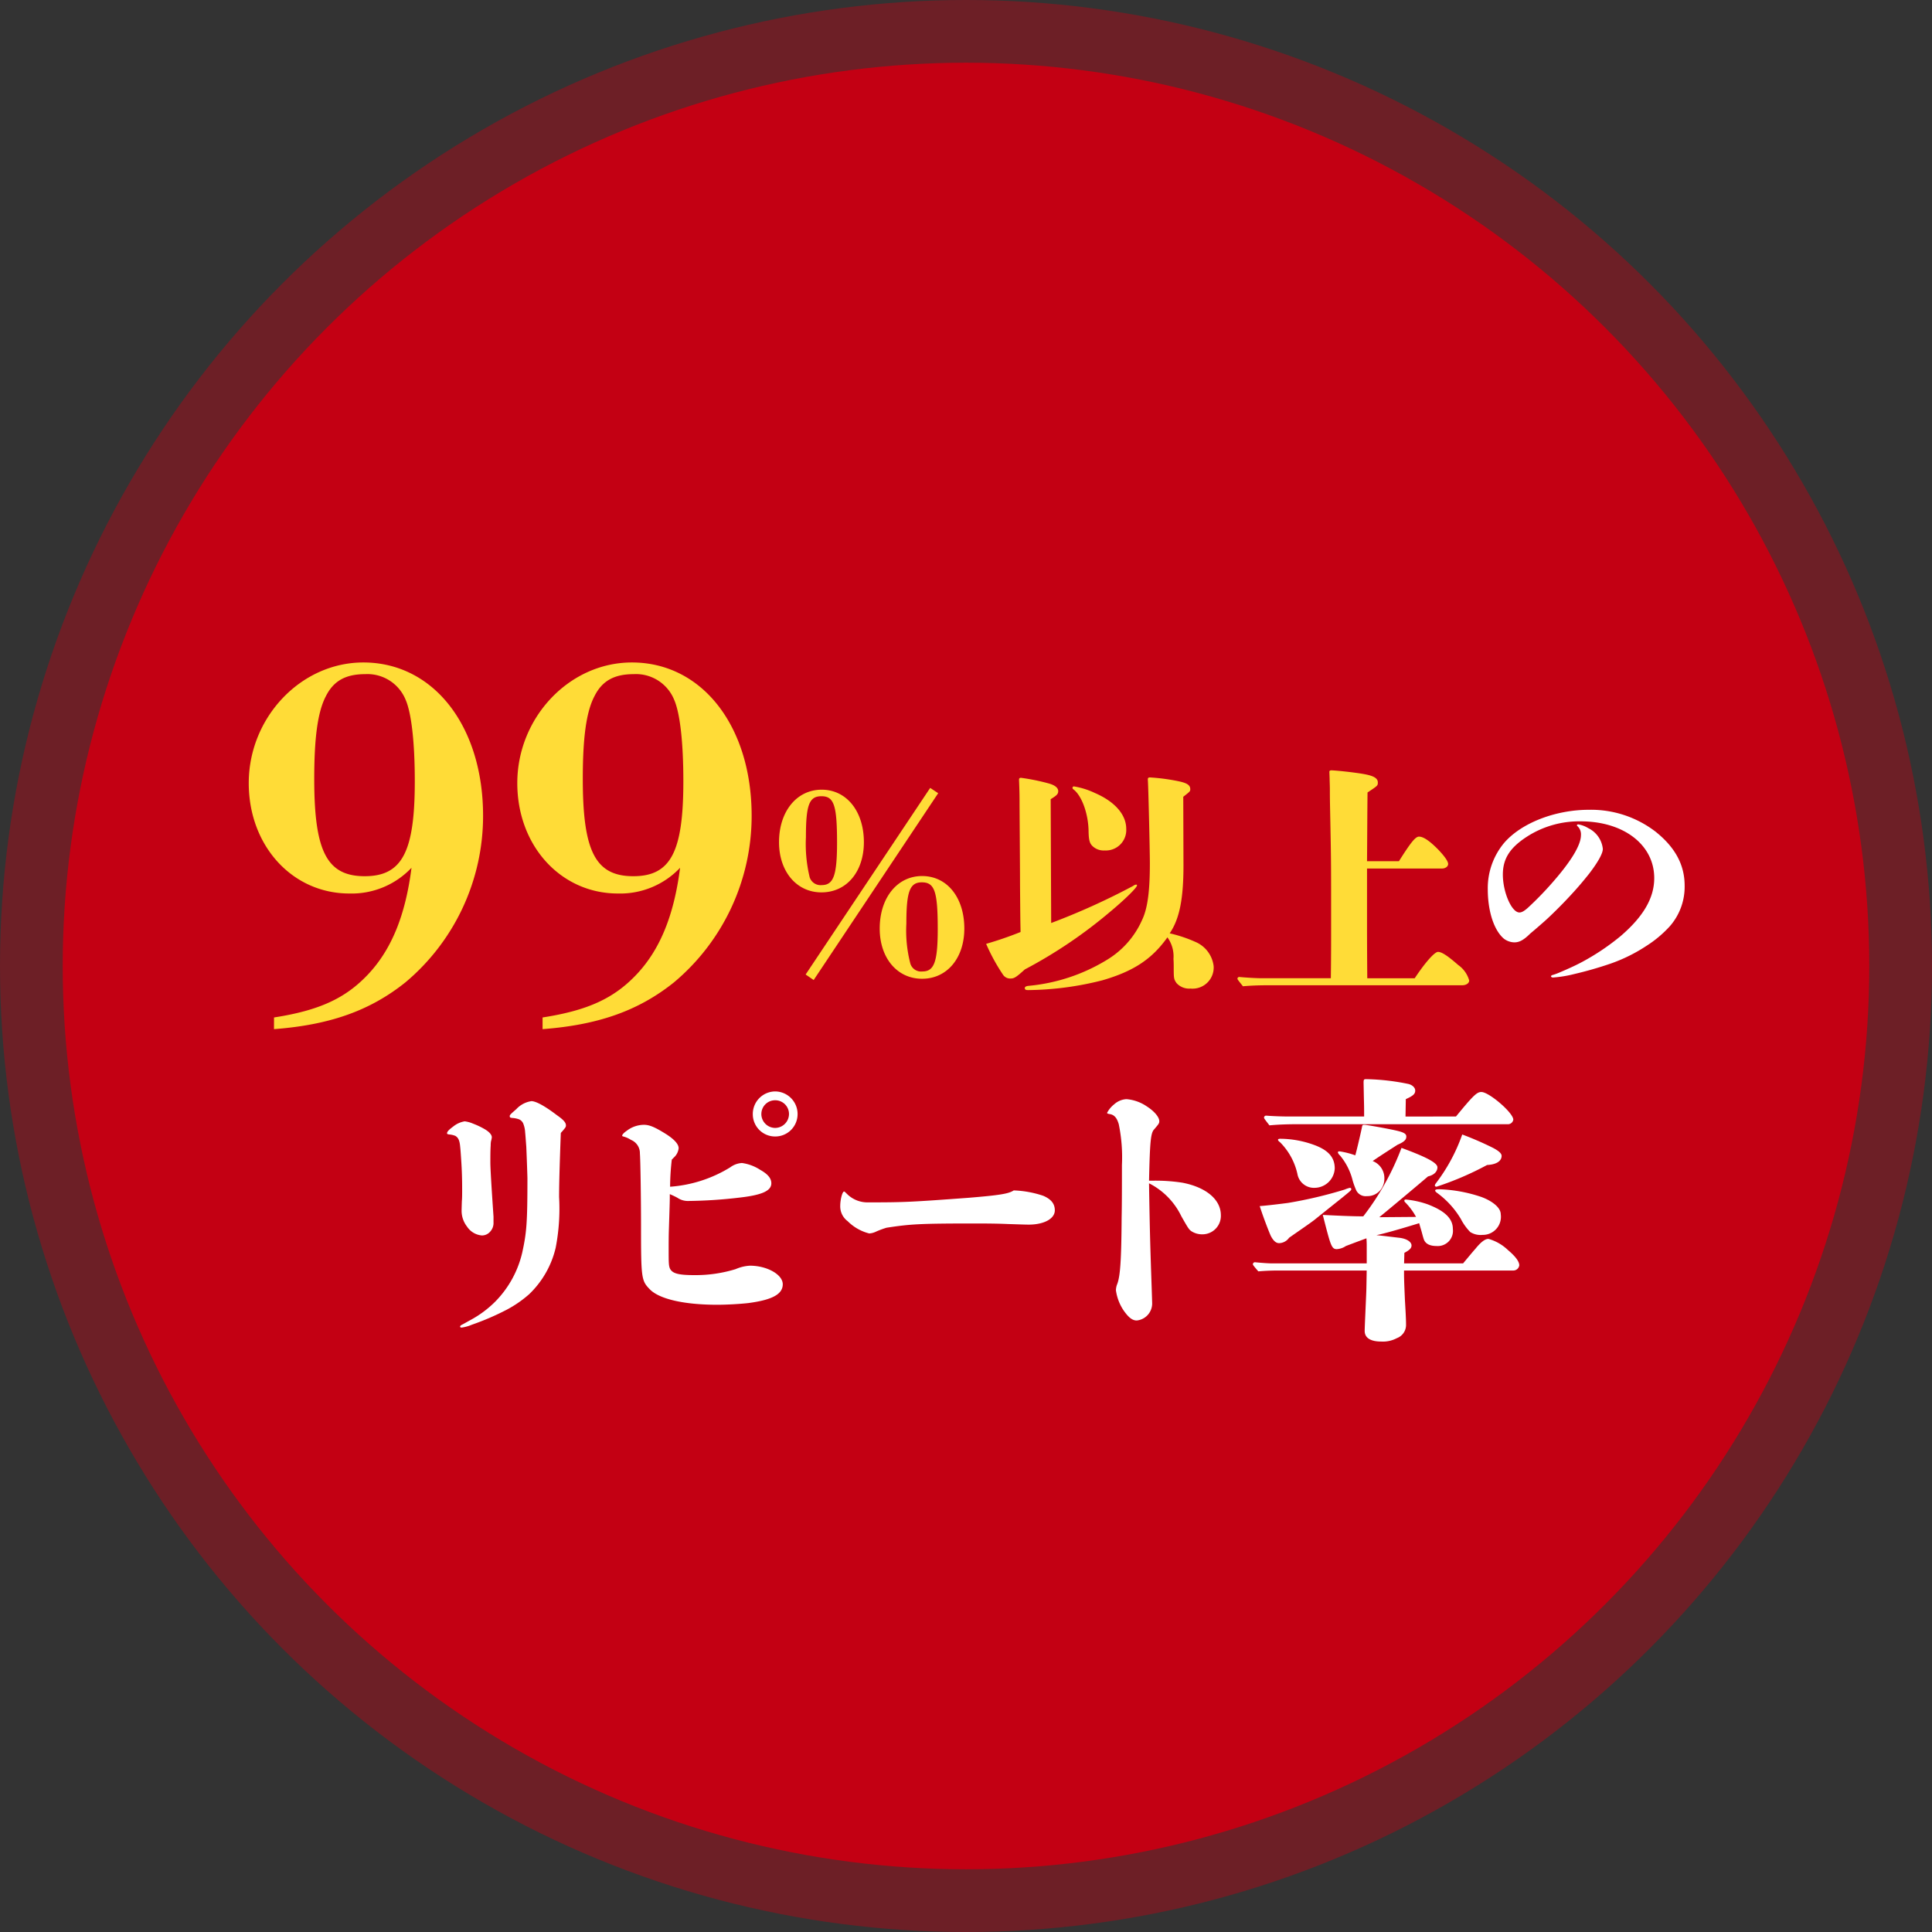 <svg id="グループ_32" data-name="グループ 32" xmlns="http://www.w3.org/2000/svg" width="261.229" height="261.229" viewBox="0 0 261.229 261.229">
  <rect x="0" y="0" width="261.229" height="261.229" fill="#333333" stroke="none"/>
  <circle id="楕円形_1" data-name="楕円形 1" cx="130.615" cy="130.615" r="130.615" fill="#c30013" opacity="0.4"/>
  <circle id="楕円形_2" data-name="楕円形 2" cx="122.135" cy="122.135" r="122.135" transform="translate(8.479 8.479)" fill="#c30013"/>
  <g id="グループ_31" data-name="グループ 31" transform="translate(33.634 89.573)">
    <g id="グループ_30" data-name="グループ 30">
      <path id="パス_157" data-name="パス 157" d="M578.776-287.681c6.135-.95,9.678-2.6,12.711-5.82,3.16-3.351,5.061-7.968,5.879-14.418a11.122,11.122,0,0,1-8.406,3.478c-7.718,0-13.6-6.45-13.6-14.924,0-8.854,7.021-16.315,15.495-16.315,9.486,0,16.189,8.6,16.189,20.741a29.373,29.373,0,0,1-10.5,22.512c-4.746,3.8-10.184,5.755-17.772,6.326Zm12.267-19.1c5.061,0,6.768-3.29,6.768-12.838,0-5.187-.444-9.233-1.262-11.069a5.577,5.577,0,0,0-5.441-3.413c-2.527,0-4.237.821-5.314,2.972-1.136,2.151-1.58,5.755-1.58,11.193C584.214-310.131,585.92-306.78,591.043-306.78Z" transform="translate(-575.36 335.68)" fill="#ffdc37"/>
      <path id="パス_158" data-name="パス 158" d="M590.543-287.681c6.135-.95,9.674-2.6,12.711-5.82,3.163-3.351,5.058-7.968,5.882-14.418a11.139,11.139,0,0,1-8.412,3.478c-7.715,0-13.6-6.45-13.6-14.924,0-8.854,7.02-16.315,15.495-16.315,9.486,0,16.192,8.6,16.192,20.741a29.359,29.359,0,0,1-10.5,22.512c-4.743,3.8-10.181,5.755-17.769,6.326Zm12.27-19.1c5.058,0,6.764-3.29,6.764-12.838,0-5.187-.441-9.233-1.265-11.069a5.571,5.571,0,0,0-5.441-3.413c-2.527,0-4.234.821-5.308,2.972-1.139,2.151-1.583,5.755-1.583,11.193C595.98-310.131,597.69-306.78,602.813-306.78Z" transform="translate(-550.814 335.68)" fill="#ffdc37"/>
      <path id="パス_159" data-name="パス 159" d="M610.068-322.848c0,4.005-2.339,6.789-5.737,6.789-3.361,0-5.737-2.818-5.737-6.789,0-4.141,2.376-7.095,5.771-7.095C607.728-329.942,610.068-327.023,610.068-322.848Zm10.048-6.622-16.837,25.262-1.086-.747,16.84-25.228Zm-15.785.41c-1.663,0-2.1,1.185-2.1,5.533a19.213,19.213,0,0,0,.509,5.431,1.545,1.545,0,0,0,1.629,1.052c1.6,0,2.071-1.324,2.071-5.771C606.435-327.838,606.028-329.06,604.331-329.06Zm19.318,17.892c0,4-2.342,6.789-5.706,6.789-3.391,0-5.734-2.817-5.734-6.789,0-4.178,2.373-7.1,5.734-7.1C621.341-318.265,623.649-315.346,623.649-311.167Zm-5.737-6.249c-1.633,0-2.1,1.222-2.1,5.567a17.7,17.7,0,0,0,.543,5.434,1.517,1.517,0,0,0,1.629,1.049c1.6,0,2.071-1.321,2.071-5.771C620.051-316.16,619.643-317.416,617.912-317.416Z" transform="translate(-526.895 347.146)" fill="#ffdc37"/>
      <path id="パス_160" data-name="パス 160" d="M616.463-310.954a93.938,93.938,0,0,0,11.1-5.024.769.769,0,0,1,.373-.17c.068,0,.136.034.136.1,0,.306-1.663,1.935-3.666,3.6a64.038,64.038,0,0,1-11.51,7.773c-1.083.988-1.426,1.222-1.864,1.222a1.163,1.163,0,0,1-1.055-.472,25.777,25.777,0,0,1-2.308-4.212,48.776,48.776,0,0,0,4.654-1.6c-.034-1.8-.034-1.8-.071-6.246,0-1.867-.031-5.5-.065-10.9,0-1.018,0-1.731-.071-3.432,0-.2.071-.272.272-.272a29.017,29.017,0,0,1,3.7.75c.886.235,1.327.608,1.327,1.049,0,.377-.17.577-1.018,1.089Zm17.889-7.773c0,4.515-.54,7.23-1.864,9.168a18.417,18.417,0,0,1,3.463,1.154,4.088,4.088,0,0,1,2.478,3.259,2.854,2.854,0,0,1-3.123,3.055,2.3,2.3,0,0,1-1.9-.747c-.343-.509-.373-.614-.373-2,0-.373,0-.815-.034-1.256a4.393,4.393,0,0,0-.818-2.922c-2.1,2.953-4.583,4.586-8.792,5.808a42.09,42.09,0,0,1-10.048,1.324c-.309,0-.444-.068-.444-.272,0-.17.173-.272.546-.306a24.6,24.6,0,0,0,10.591-3.53,11.924,11.924,0,0,0,4.718-5.366c.747-1.562,1.055-3.87,1.055-7.672,0-1.663-.207-10.628-.275-11.3v-.068c0-.173.1-.241.275-.241a26.991,26.991,0,0,1,4.006.543c1.049.238,1.457.509,1.457,1.055,0,.268-.031.305-.947,1.018Zm-10.659-2.037a2.178,2.178,0,0,1-1.663-.611c-.374-.373-.475-.815-.509-1.867,0-2.379-.883-4.891-2.037-5.774a.254.254,0,0,1-.136-.235.19.19,0,0,1,.2-.173,10.626,10.626,0,0,1,2.818.886c2.682,1.154,4.246,2.916,4.246,4.854A2.764,2.764,0,0,1,623.693-320.764Z" transform="translate(-507.966 346.183)" fill="#ffdc37"/>
      <path id="パス_161" data-name="パス 161" d="M642.645-302.84c1.426-2.142,2.682-3.567,3.16-3.567.509,0,1.358.577,2.716,1.768a3.826,3.826,0,0,1,1.494,2.1c0,.37-.407.645-.953.645H622.852c-1.117,0-2.308.034-3.428.136-.713-.883-.744-.95-.744-1.018a.24.24,0,0,1,.272-.238c1.049.1,2.373.17,3.055.17h9.3c.037-2.719.037-5.163.037-6.144,0-9.542,0-9.542-.1-14.8-.068-3.395-.068-3.395-.068-4.549,0-.512-.034-1.154-.034-1.5l-.034-.917c0-.136.1-.2.272-.2.238,0,1.562.1,3.327.339,1.734.238,2.953.478,2.953,1.29,0,.441,0,.441-1.392,1.361-.034,3.055-.034,4.718-.068,9.3h4.311c1.629-2.58,2.24-3.327,2.719-3.327.574,0,1.392.543,2.509,1.663.919.95,1.429,1.663,1.429,2.037,0,.339-.373.611-.815.611H636.2v6.45c0,2.243,0,4.484.034,8.388Z" transform="translate(-484.996 345.54)" fill="#ffdc37"/>
      <path id="パス_162" data-name="パス 162" d="M654.263-313.472a15.577,15.577,0,0,1-3.157,2.648,21.864,21.864,0,0,1-4.888,2.413,50.387,50.387,0,0,1-4.857,1.392,16.57,16.57,0,0,1-2.885.475c-.136,0-.272-.068-.272-.17s.17-.17.339-.207a8.515,8.515,0,0,0,.883-.336c.883-.376,1.969-.849,2.987-1.395a31.713,31.713,0,0,0,5.2-3.493c3.089-2.651,4.546-5.163,4.546-7.844,0-4.481-4.107-7.672-9.946-7.672a13.039,13.039,0,0,0-7.264,2.071c-2.311,1.494-3.259,2.987-3.259,5.126,0,2.376,1.185,5.126,2.24,5.126.271,0,.577-.136,1.12-.611a44.393,44.393,0,0,0,3.157-3.225c2.682-3.021,4.043-5.262,4.043-6.619a1.5,1.5,0,0,0-.444-1.191c-.068-.065-.1-.065-.1-.133a.155.155,0,0,1,.17-.136,3.768,3.768,0,0,1,1.358.509,3.532,3.532,0,0,1,1.972,2.784c.031.577-.614,1.765-1.836,3.361-.781.984-1.629,2-2.851,3.293-.815.883-2.478,2.546-3.428,3.361-.849.747-1.29,1.12-1.7,1.46-1.018,1.018-1.6,1.188-2.172,1.188a2.449,2.449,0,0,1-1.361-.475c-1.321-1.086-2.206-3.632-2.206-6.721a9.539,9.539,0,0,1,2.206-6.246c2.308-2.685,6.894-4.484,11.477-4.484a14.32,14.32,0,0,1,9,2.956c2.679,2.139,3.935,4.515,3.935,7.3A8.1,8.1,0,0,1,654.263-313.472Z" transform="translate(-462.121 349.143)" fill="#fff"/>
      <path id="パス_163" data-name="パス 163" d="M589.907-308.168c0,.846.154,3.314.426,7.326v.772a1.717,1.717,0,0,1-.463,1.271,1.454,1.454,0,0,1-1.12.5,2.667,2.667,0,0,1-2-1.2,3.484,3.484,0,0,1-.731-2.083c0-.191,0-.228.034-1.349.04-.386.04-.926.04-1.58,0-2.006-.074-3.2-.154-4.36-.04-.614-.077-1.117-.114-1.426-.077-.889-.272-1.234-.657-1.466a2.745,2.745,0,0,0-.846-.191c-.231-.04-.272-.077-.272-.154,0-.272.386-.58.846-.926a3.319,3.319,0,0,1,1.543-.694,4.1,4.1,0,0,1,1.12.309,10.6,10.6,0,0,1,1.62.772c.577.346.926.731.926,1.08a2.909,2.909,0,0,1-.114.54,3.661,3.661,0,0,0-.04.577C589.907-309.828,589.907-308.9,589.907-308.168ZM599.2-303.5a27.762,27.762,0,0,1-.46,6.863,12.709,12.709,0,0,1-3.589,6.286,15.623,15.623,0,0,1-3.009,2.083,35.366,35.366,0,0,1-4.743,2.043,5.329,5.329,0,0,1-1.385.386c-.12,0-.194-.037-.194-.154,0-.077.074-.154.309-.268s.691-.386,1.194-.657a14.346,14.346,0,0,0,3.277-2.466,13.919,13.919,0,0,0,3.626-6.635c.577-2.66.694-3.935.694-10.026,0-.154-.077-2.506-.154-4.243-.077-1-.117-1.62-.154-1.929a3.69,3.69,0,0,0-.269-1.234,1.082,1.082,0,0,0-.54-.54,3.118,3.118,0,0,0-.929-.191c-.306-.037-.346-.077-.346-.272,0-.151.231-.346.889-.923a3.477,3.477,0,0,1,2.043-1.08c.58,0,1.771.617,3.432,1.889.889.617,1.234,1,1.234,1.389,0,.232-.077.309-.5.809a1.16,1.16,0,0,0-.194.231C599.319-309.017,599.2-305.548,599.2-303.5Z" transform="translate(-557.239 375.772)" fill="#fff"/>
      <path id="パス_164" data-name="パス 164" d="M606.337-306.627a2.927,2.927,0,0,1,1.583-.58,6.023,6.023,0,0,1,2.469.926c1.037.58,1.5,1.157,1.5,1.815,0,1-1.2,1.58-4.243,1.929a63.916,63.916,0,0,1-6.94.463,2.491,2.491,0,0,1-1.506-.426c-.423-.232-.617-.309-1.04-.5,0,.926,0,.926-.117,4.589-.037,1.08-.037,2.043-.037,2.737,0,1.966,0,2.351.191,2.777.349.617,1.08.849,3.318.849a18.387,18.387,0,0,0,5.552-.812,5.579,5.579,0,0,1,1.929-.463c2.314,0,4.438,1.2,4.438,2.509,0,1.349-1.429,2.12-4.669,2.546-1,.114-2.814.228-4.2.228-4.472,0-7.866-.771-9.138-2.12-1.12-1.157-1.157-1.5-1.157-8.755,0-3.314-.08-8.909-.154-9.563a1.931,1.931,0,0,0-1.2-1.852,3.584,3.584,0,0,0-1.043-.463c-.114-.037-.151-.037-.151-.114,0-.154.272-.426.617-.657a3.853,3.853,0,0,1,2.314-.808c.731,0,1.426.272,2.969,1.234,1.157.731,1.734,1.389,1.734,1.929a1.966,1.966,0,0,1-.617,1.231c-.114.117-.191.194-.309.312A33.376,33.376,0,0,0,598.2-304,17.93,17.93,0,0,0,606.337-306.627Zm9.1-7.175a3.019,3.019,0,0,1-3.046,3.009,3.013,3.013,0,0,1-3.009-3.009,3.053,3.053,0,0,1,3.009-3.083A3.058,3.058,0,0,1,615.438-313.8Zm-4.9-.037a1.887,1.887,0,0,0,1.852,1.889,1.891,1.891,0,0,0,1.888-1.889,1.859,1.859,0,0,0-1.888-1.851A1.855,1.855,0,0,0,610.54-313.839Z" transform="translate(-541.229 374.886)" fill="#fff"/>
      <path id="パス_165" data-name="パス 165" d="M628.726-311.818c1.077.463,1.564,1.083,1.564,1.969,0,1.117-1.423,1.929-3.543,1.929-.485,0-1.457-.04-2.74-.077-.871-.04-2.117-.077-4.373-.077-7.635,0-8.85.077-12.112.577a12.491,12.491,0,0,0-1.355.5,2.506,2.506,0,0,1-.969.272,6.29,6.29,0,0,1-2.913-1.657,2.492,2.492,0,0,1-1.009-2.083c0-.809.278-1.929.518-1.929.071,0,.108.04.42.349a3.919,3.919,0,0,0,2.879,1.117c4.755,0,5.69-.04,13.5-.617,4.2-.346,5.447-.54,6.141-1A13.976,13.976,0,0,1,628.726-311.818Z" transform="translate(-521.3 383.93)" fill="#fff"/>
      <path id="パス_166" data-name="パス 166" d="M619.1-305.519a23.73,23.73,0,0,1,4.052.272c3.2.614,5.2,2.274,5.2,4.4a2.494,2.494,0,0,1-2.5,2.58,2.668,2.668,0,0,1-1.429-.386c-.349-.228-.426-.306-1.426-2.08a9.7,9.7,0,0,0-4.357-4.434c.034,2.351.074,4.394.114,6.209.114,4.626.231,7.326.306,9.909a2.315,2.315,0,0,1-2.08,2.432c-.617,0-1.12-.426-1.774-1.352a6.445,6.445,0,0,1-1.043-2.737,2.394,2.394,0,0,1,.195-.886c.386-1.08.54-3.126.577-8.949.04-1.926.04-4.24.04-7.095a22.155,22.155,0,0,0-.426-5.514c-.268-.926-.651-1.312-1.308-1.389-.195-.04-.272-.077-.272-.154a3.575,3.575,0,0,1,.963-1.157,2.68,2.68,0,0,1,1.66-.694,5.7,5.7,0,0,1,2.777,1c.963.617,1.657,1.426,1.657,1.969,0,.306-.077.386-.694,1.117-.463.463-.577,1.657-.691,6.94Z" transform="translate(-496.911 375.589)" fill="#fff"/>
      <path id="パス_167" data-name="パス 167" d="M647.778-292.51c.772-.923,1.312-1.58,1.66-1.966.809-1,1.349-1.349,1.775-1.349a6.253,6.253,0,0,1,2.62,1.5c1.006.849,1.543,1.543,1.543,2.083a.815.815,0,0,1-.849.694H639.794v.309c0,.963.04,1.775.117,3.623.077,1.315.154,2.586.154,3.358a1.9,1.9,0,0,1-1.234,1.852,4.014,4.014,0,0,1-2.123.463c-1.385,0-2.234-.463-2.234-1.429,0-.463.077-2.043.191-4.706.04-.923.04-1,.08-3.469H622.791c-.889,0-1.815.037-2.7.114-.7-.808-.734-.886-.734-.963a.275.275,0,0,1,.308-.268c.731.074,1.737.151,2.2.151h12.884V-294.9c0-.191,0-.537-.04-1-1.043.386-1.657.614-2.777,1.04a2.469,2.469,0,0,1-1.234.423c-.731,0-.849-.577-1.889-4.626,1.617.077,3.78.191,5.474.191a35.663,35.663,0,0,0,5.169-9.255c3.046,1.12,4.857,1.969,4.857,2.623,0,.423-.268,1-1.271,1.234-1.117.963-5.4,4.549-6.592,5.515l4.972-.04a8.639,8.639,0,0,0-1.5-2.006.277.277,0,0,1-.077-.228c0-.077.114-.117.194-.117a12.265,12.265,0,0,1,2.969.654c2.12.812,3.391,1.815,3.391,3.317a2.057,2.057,0,0,1-2.2,2.314c-.808,0-1.5-.232-1.734-.926-.154-.463-.231-.849-.386-1.349-.114-.386-.194-.657-.231-.812-2.123.657-4.626,1.389-5.783,1.62,1.157.117,2.043.232,3.046.349,1.077.114,1.7.577,1.7,1.04,0,.349-.235.617-.966,1l-.04,1.426Zm-16.272-8.946c-.966.771-2.083,1.66-3.857,3.086-.657.5-1.738,1.234-3.395,2.392a1.709,1.709,0,0,1-1.349.731c-.466,0-.812-.386-1.117-.963-.235-.5-1.043-2.586-1.506-4.049.58-.04,1.737-.157,3.82-.426a59.317,59.317,0,0,0,7.672-1.811,4.224,4.224,0,0,1,.694-.231.182.182,0,0,1,.195.191C632.663-302.382,632.391-302.188,631.505-301.456Zm15.31-10.915c2.314-2.814,2.814-3.314,3.432-3.314,1.04,0,4.32,2.814,4.32,3.74a.734.734,0,0,1-.772.617h-28.5c-1.231,0-2.469.037-3.7.154-.694-.889-.731-.963-.731-1.04a.273.273,0,0,1,.306-.272c1.006.077,2.278.114,2.895.114h10.332c0-.963,0-1.349-.034-2.506l-.04-2.043c0-.463.04-.5.386-.5a30.621,30.621,0,0,1,5.709.657c.537.154.886.5.886.886,0,.426-.231.694-1.271,1.157l-.04,2.352Zm-19.127,9.644a2.271,2.271,0,0,1-2.314-1.889,8.759,8.759,0,0,0-2.314-4.243c-.195-.154-.309-.272-.309-.349,0-.114.114-.154.309-.154a13.52,13.52,0,0,1,4.512.812c1.929.694,2.851,1.657,2.851,3.2A2.75,2.75,0,0,1,627.688-302.728Zm11.221-5.823c-.889.577-2.352,1.5-3.358,2.2a2.476,2.476,0,0,1,1.583,2.392,2.452,2.452,0,0,1-.426,1.389,2.268,2.268,0,0,1-1.929.963,1.418,1.418,0,0,1-1.463-.812,11.316,11.316,0,0,1-.463-1.271,8.456,8.456,0,0,0-1.734-3.432.871.871,0,0,1-.272-.386c0-.117.077-.154.232-.154a11.377,11.377,0,0,1,2.123.54c.191-.654.805-3.277.926-3.935.037-.191.151-.191.305-.191.346,0,3.28.54,4.283.771s1.385.423,1.385.809S639.912-308.977,638.909-308.551Zm12.109,2.737a41.81,41.81,0,0,1-6.826,2.932c-.154,0-.232-.077-.232-.154a.532.532,0,0,1,.114-.272,23.889,23.889,0,0,0,3.589-6.632,43.313,43.313,0,0,1,4.166,1.811c.731.386,1.157.734,1.157,1.08C652.987-306.471,652.484-305.891,651.018-305.814Zm-.617,9.449a2.62,2.62,0,0,1-1.657-.386,7.338,7.338,0,0,1-1.272-1.774,11.907,11.907,0,0,0-3.2-3.512c-.154-.114-.269-.228-.269-.305,0-.154.154-.194.617-.194a19.715,19.715,0,0,1,5.629,1.043c1.271.463,2.623,1.349,2.623,2.352A2.445,2.445,0,0,1,650.4-296.364Z" transform="translate(-483.586 373.763)" fill="#fff"/>
    </g>
  </g>
</svg>
